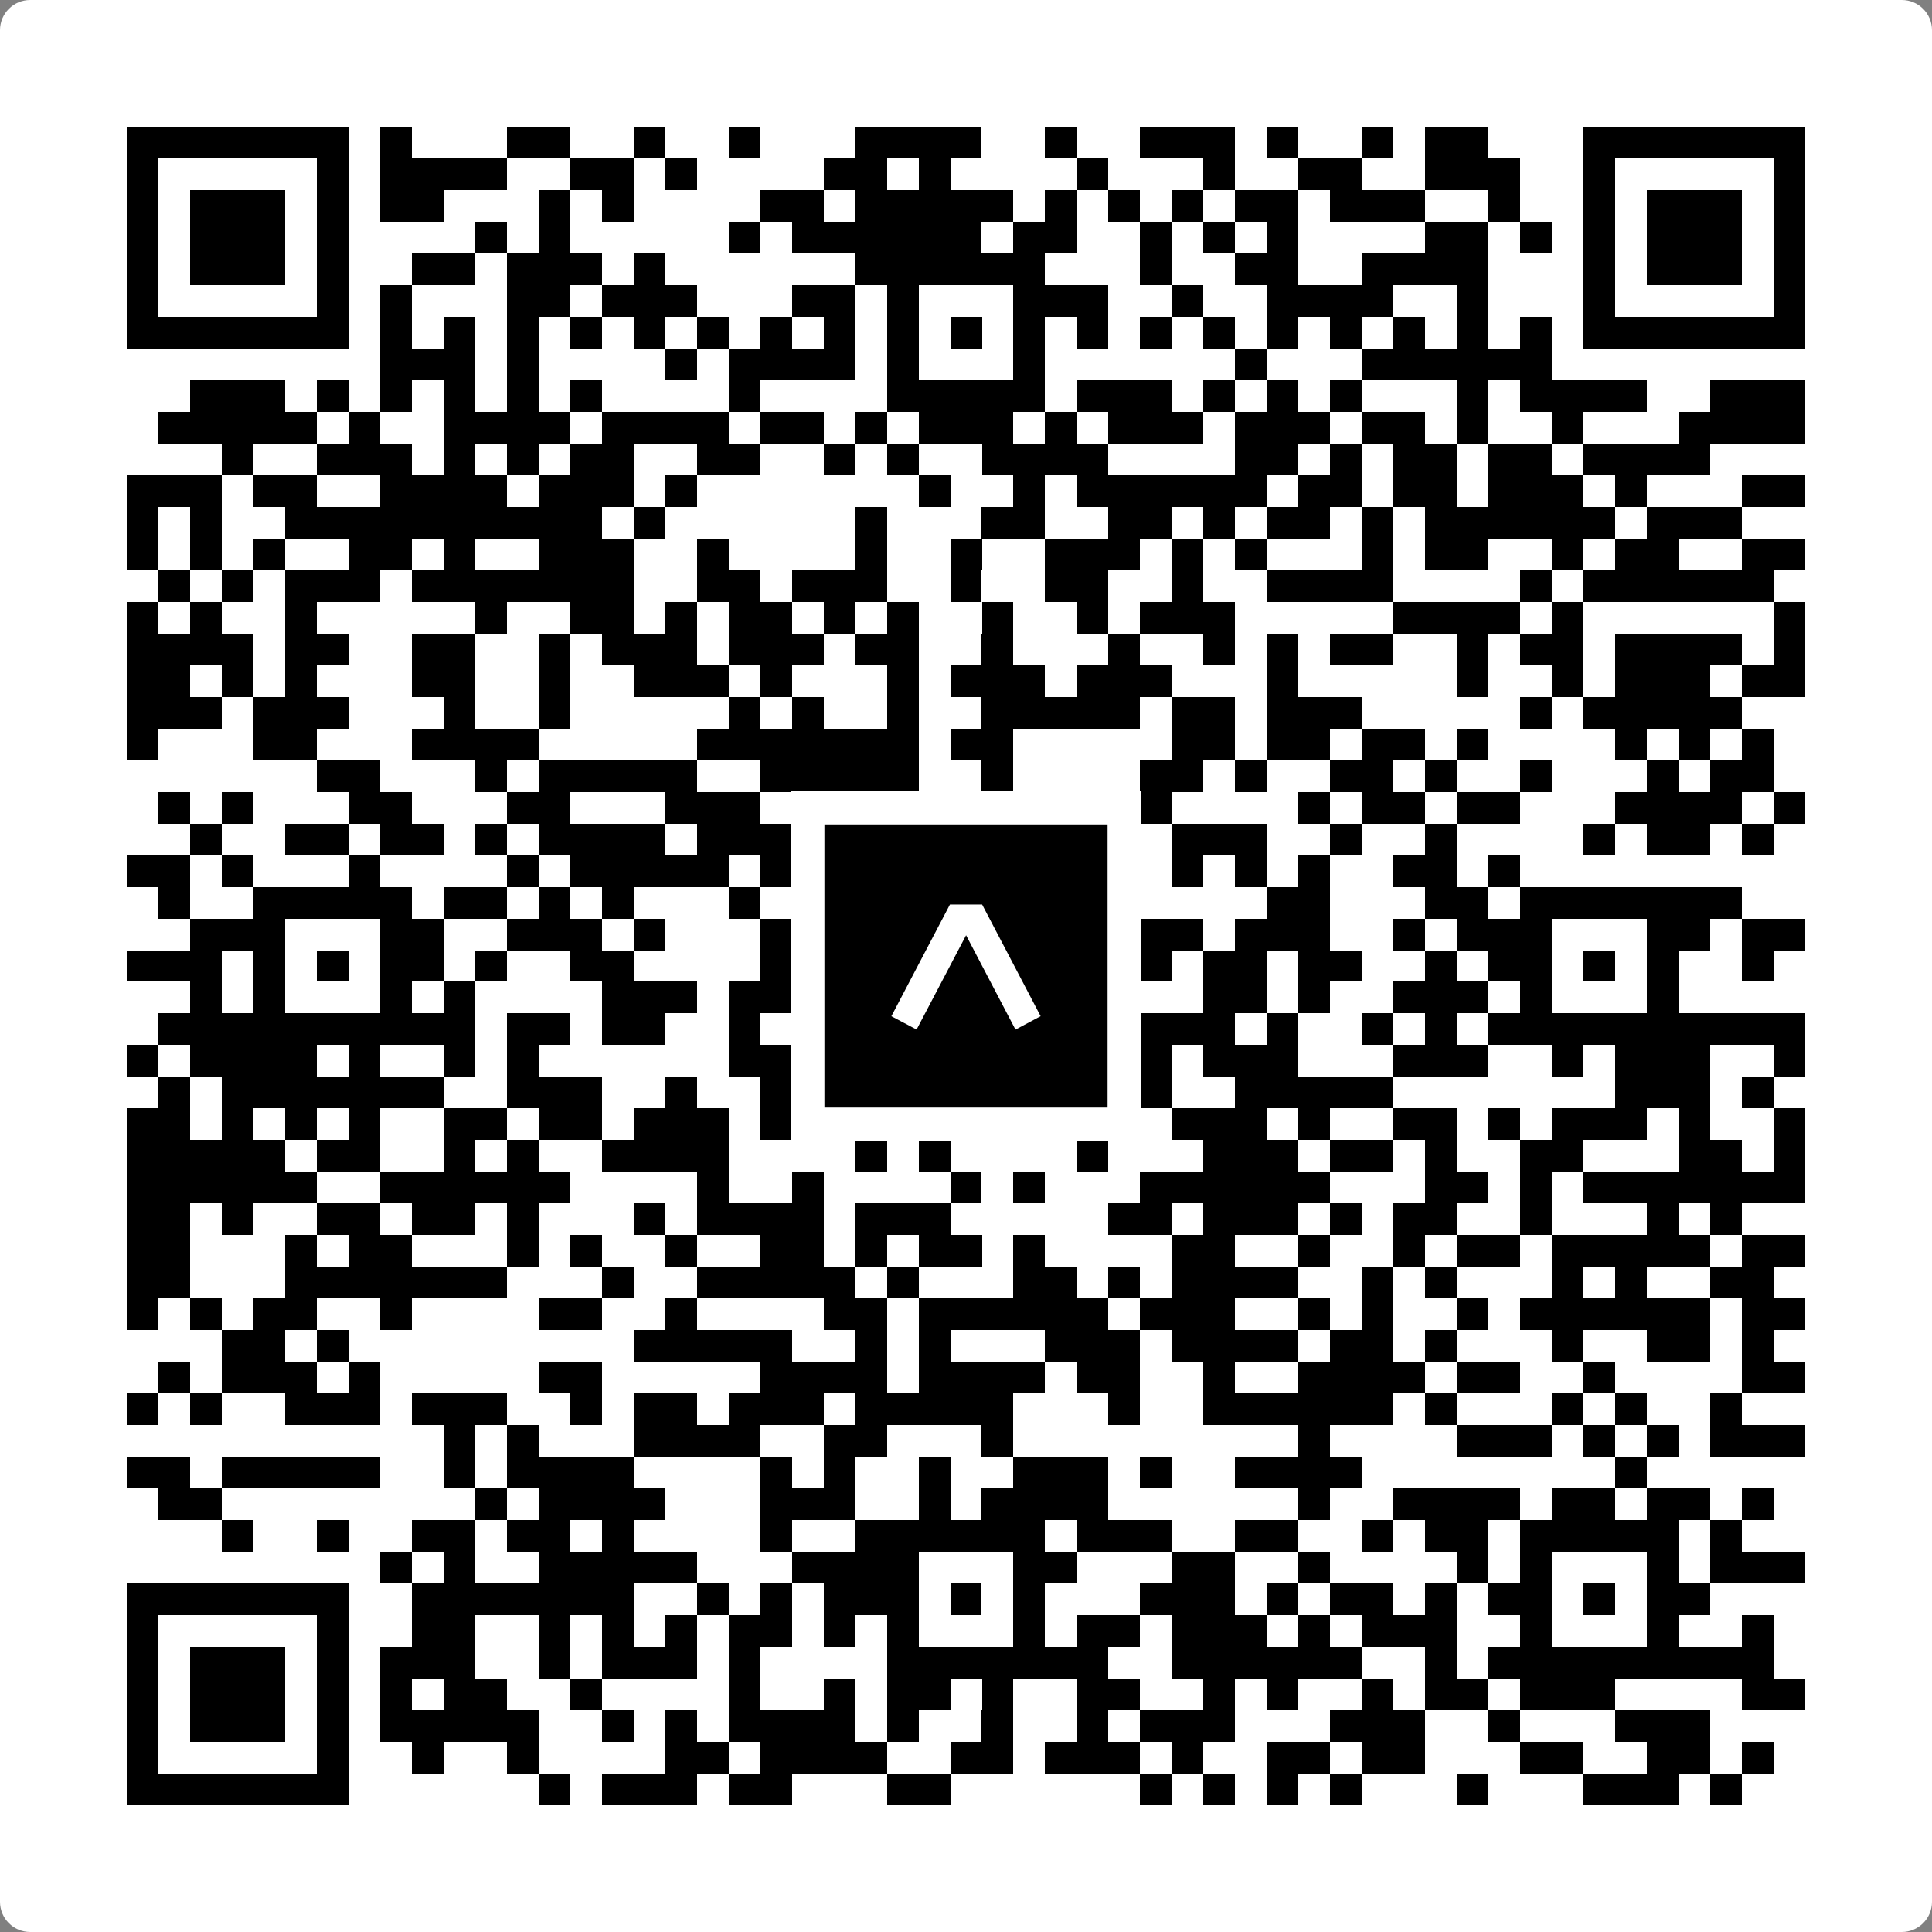 <svg width="512" height="512" viewBox="0 0 512 512" fill="none" xmlns="http://www.w3.org/2000/svg">
    <rect x="0" y="0" width="512" height="512" fill="#808080" stroke="none"/>
    <path d="M0 8C0 3.582 3.582 0 8 0H504C508.418 0 512 3.582 512 8V504C512 508.418 508.418 512 504 512H8C3.582 512 0 508.418 0 504V8Z" fill="white"/>
    <svg xmlns="http://www.w3.org/2000/svg" viewBox="0 0 61 61" shape-rendering="crispEdges" height="512" width="512" x="0" y="0"><path stroke="#000000" d="M4 4.5h7m1 0h1m3 0h2m2 0h1m2 0h1m3 0h4m2 0h1m2 0h3m1 0h1m2 0h1m1 0h2m3 0h7M4 5.5h1m5 0h1m1 0h4m2 0h2m1 0h1m4 0h2m1 0h1m4 0h1m3 0h1m2 0h2m2 0h3m2 0h1m5 0h1M4 6.5h1m1 0h3m1 0h1m1 0h2m3 0h1m1 0h1m4 0h2m1 0h5m1 0h1m1 0h1m1 0h1m1 0h2m1 0h3m2 0h1m2 0h1m1 0h3m1 0h1M4 7.5h1m1 0h3m1 0h1m4 0h1m1 0h1m5 0h1m1 0h6m1 0h2m2 0h1m1 0h1m1 0h1m4 0h2m1 0h1m1 0h1m1 0h3m1 0h1M4 8.5h1m1 0h3m1 0h1m2 0h2m1 0h3m1 0h1m6 0h6m3 0h1m2 0h2m2 0h4m3 0h1m1 0h3m1 0h1M4 9.5h1m5 0h1m1 0h1m3 0h2m1 0h3m3 0h2m1 0h1m3 0h3m2 0h1m2 0h4m2 0h1m3 0h1m5 0h1M4 10.5h7m1 0h1m1 0h1m1 0h1m1 0h1m1 0h1m1 0h1m1 0h1m1 0h1m1 0h1m1 0h1m1 0h1m1 0h1m1 0h1m1 0h1m1 0h1m1 0h1m1 0h1m1 0h1m1 0h1m1 0h7M12 11.5h3m1 0h1m4 0h1m1 0h4m1 0h1m3 0h1m6 0h1m3 0h6M6 12.5h3m1 0h1m1 0h1m1 0h1m1 0h1m1 0h1m4 0h1m4 0h5m1 0h3m1 0h1m1 0h1m1 0h1m3 0h1m1 0h4m2 0h3M5 13.5h5m1 0h1m2 0h4m1 0h4m1 0h2m1 0h1m1 0h3m1 0h1m1 0h3m1 0h3m1 0h2m1 0h1m2 0h1m3 0h4M7 14.5h1m2 0h3m1 0h1m1 0h1m1 0h2m2 0h2m2 0h1m1 0h1m2 0h4m4 0h2m1 0h1m1 0h2m1 0h2m1 0h4M4 15.5h3m1 0h2m2 0h4m1 0h3m1 0h1m7 0h1m2 0h1m1 0h6m1 0h2m1 0h2m1 0h3m1 0h1m3 0h2M4 16.5h1m1 0h1m2 0h10m1 0h1m6 0h1m3 0h2m2 0h2m1 0h1m1 0h2m1 0h1m1 0h6m1 0h3M4 17.5h1m1 0h1m1 0h1m2 0h2m1 0h1m2 0h3m2 0h1m4 0h1m2 0h1m2 0h3m1 0h1m1 0h1m3 0h1m1 0h2m2 0h1m1 0h2m2 0h2M5 18.5h1m1 0h1m1 0h3m1 0h7m2 0h2m1 0h3m2 0h1m2 0h2m2 0h1m2 0h4m4 0h1m1 0h6M4 19.5h1m1 0h1m2 0h1m5 0h1m2 0h2m1 0h1m1 0h2m1 0h1m1 0h1m2 0h1m2 0h1m1 0h3m5 0h4m1 0h1m6 0h1M4 20.5h4m1 0h2m2 0h2m2 0h1m1 0h3m1 0h3m1 0h2m2 0h1m3 0h1m2 0h1m1 0h1m1 0h2m2 0h1m1 0h2m1 0h4m1 0h1M4 21.5h2m1 0h1m1 0h1m3 0h2m2 0h1m2 0h3m1 0h1m3 0h1m1 0h3m1 0h3m3 0h1m5 0h1m2 0h1m1 0h3m1 0h2M4 22.5h3m1 0h3m3 0h1m2 0h1m5 0h1m1 0h1m2 0h1m2 0h5m1 0h2m1 0h3m5 0h1m1 0h5M4 23.5h1m3 0h2m3 0h4m5 0h7m1 0h2m5 0h2m1 0h2m1 0h2m1 0h1m4 0h1m1 0h1m1 0h1M10 24.5h2m3 0h1m1 0h5m2 0h5m2 0h1m4 0h2m1 0h1m2 0h2m1 0h1m2 0h1m3 0h1m1 0h2M5 25.5h1m1 0h1m3 0h2m3 0h2m3 0h3m2 0h3m2 0h1m2 0h3m4 0h1m1 0h2m1 0h2m3 0h4m1 0h1M6 26.5h1m2 0h2m1 0h2m1 0h1m1 0h4m1 0h3m3 0h2m1 0h2m2 0h1m1 0h3m2 0h1m2 0h1m4 0h1m1 0h2m1 0h1M4 27.5h2m1 0h1m3 0h1m4 0h1m1 0h5m1 0h2m1 0h1m1 0h3m1 0h2m2 0h1m1 0h1m1 0h1m2 0h2m1 0h1M5 28.5h1m2 0h5m1 0h2m1 0h1m1 0h1m3 0h1m1 0h9m6 0h2m3 0h2m1 0h7M6 29.5h3m3 0h2m2 0h3m1 0h1m3 0h1m3 0h1m3 0h2m1 0h3m1 0h3m2 0h1m1 0h3m3 0h2m1 0h2M4 30.5h3m1 0h1m1 0h1m1 0h2m1 0h1m2 0h2m4 0h5m1 0h1m1 0h2m1 0h2m1 0h2m1 0h2m2 0h1m1 0h2m1 0h1m1 0h1m2 0h1M6 31.5h1m1 0h1m3 0h1m1 0h1m4 0h3m1 0h3m2 0h1m3 0h2m4 0h2m1 0h1m2 0h3m1 0h1m3 0h1M5 32.5h10m1 0h2m1 0h2m2 0h1m1 0h9m1 0h4m1 0h1m2 0h1m1 0h1m1 0h10M4 33.5h1m1 0h4m1 0h1m2 0h1m1 0h1m6 0h3m2 0h1m1 0h1m3 0h1m1 0h1m1 0h3m3 0h3m2 0h1m1 0h3m2 0h1M5 34.5h1m1 0h7m2 0h3m2 0h1m2 0h2m1 0h2m2 0h3m2 0h1m2 0h5m7 0h3m1 0h1M4 35.5h2m1 0h1m1 0h1m1 0h1m2 0h2m1 0h2m1 0h3m1 0h1m1 0h2m1 0h2m2 0h1m1 0h1m1 0h3m1 0h1m2 0h2m1 0h1m1 0h3m1 0h1m2 0h1M4 36.5h5m1 0h2m2 0h1m1 0h1m2 0h4m4 0h1m1 0h1m4 0h1m3 0h3m1 0h2m1 0h1m2 0h2m3 0h2m1 0h1M4 37.5h6m2 0h6m4 0h1m2 0h1m4 0h1m1 0h1m3 0h6m3 0h2m1 0h1m1 0h7M4 38.5h2m1 0h1m2 0h2m1 0h2m1 0h1m3 0h1m1 0h4m1 0h3m5 0h2m1 0h3m1 0h1m1 0h2m2 0h1m3 0h1m1 0h1M4 39.5h2m3 0h1m1 0h2m3 0h1m1 0h1m2 0h1m2 0h2m1 0h1m1 0h2m1 0h1m4 0h2m2 0h1m2 0h1m1 0h2m1 0h5m1 0h2M4 40.5h2m3 0h7m3 0h1m2 0h5m1 0h1m3 0h2m1 0h1m1 0h4m2 0h1m1 0h1m3 0h1m1 0h1m2 0h2M4 41.5h1m1 0h1m1 0h2m2 0h1m4 0h2m2 0h1m4 0h2m1 0h6m1 0h3m2 0h1m1 0h1m2 0h1m1 0h6m1 0h2M7 42.5h2m1 0h1m9 0h5m2 0h1m1 0h1m3 0h3m1 0h4m1 0h2m1 0h1m3 0h1m2 0h2m1 0h1M5 43.5h1m1 0h3m1 0h1m5 0h2m5 0h4m1 0h4m1 0h2m2 0h1m2 0h4m1 0h2m2 0h1m4 0h2M4 44.5h1m1 0h1m2 0h3m1 0h3m2 0h1m1 0h2m1 0h3m1 0h5m3 0h1m2 0h6m1 0h1m3 0h1m1 0h1m2 0h1M14 45.5h1m1 0h1m3 0h4m2 0h2m3 0h1m9 0h1m4 0h3m1 0h1m1 0h1m1 0h3M4 46.5h2m1 0h5m2 0h1m1 0h4m4 0h1m1 0h1m2 0h1m2 0h3m1 0h1m2 0h4m8 0h1M5 47.5h2m8 0h1m1 0h4m3 0h3m2 0h1m1 0h4m6 0h1m2 0h4m1 0h2m1 0h2m1 0h1M7 48.5h1m2 0h1m2 0h2m1 0h2m1 0h1m4 0h1m2 0h6m1 0h3m2 0h2m2 0h1m1 0h2m1 0h5m1 0h1M12 49.5h1m1 0h1m2 0h5m3 0h4m3 0h2m3 0h2m2 0h1m4 0h1m1 0h1m3 0h1m1 0h3M4 50.5h7m2 0h7m2 0h1m1 0h1m1 0h3m1 0h1m1 0h1m3 0h3m1 0h1m1 0h2m1 0h1m1 0h2m1 0h1m1 0h2M4 51.5h1m5 0h1m2 0h2m2 0h1m1 0h1m1 0h1m1 0h2m1 0h1m1 0h1m3 0h1m1 0h2m1 0h3m1 0h1m1 0h3m2 0h1m3 0h1m2 0h1M4 52.5h1m1 0h3m1 0h1m1 0h3m2 0h1m1 0h3m1 0h1m4 0h7m2 0h6m2 0h1m1 0h9M4 53.5h1m1 0h3m1 0h1m1 0h1m1 0h2m2 0h1m4 0h1m2 0h1m1 0h2m1 0h1m2 0h2m2 0h1m1 0h1m2 0h1m1 0h2m1 0h3m4 0h2M4 54.5h1m1 0h3m1 0h1m1 0h5m2 0h1m1 0h1m1 0h4m1 0h1m2 0h1m2 0h1m1 0h3m3 0h3m2 0h1m3 0h3M4 55.5h1m5 0h1m2 0h1m2 0h1m4 0h2m1 0h4m2 0h2m1 0h3m1 0h1m2 0h2m1 0h2m3 0h2m2 0h2m1 0h1M4 56.5h7m6 0h1m1 0h3m1 0h2m3 0h2m6 0h1m1 0h1m1 0h1m1 0h1m3 0h1m3 0h3m1 0h1"/></svg>

    <rect x="214.033" y="214.033" width="83.934" height="83.934" fill="black" stroke="white" stroke-width="8.893"/>
    <svg x="214.033" y="214.033" width="83.934" height="83.934" viewBox="0 0 116 116" fill="none" xmlns="http://www.w3.org/2000/svg">
      <path d="M63.911 35.496L52.114 35.496L30.667 76.393L39.902 81.271L58.033 46.739L76.117 81.283L85.333 76.385L63.911 35.496Z" fill="white"/>
    </svg>
  </svg>